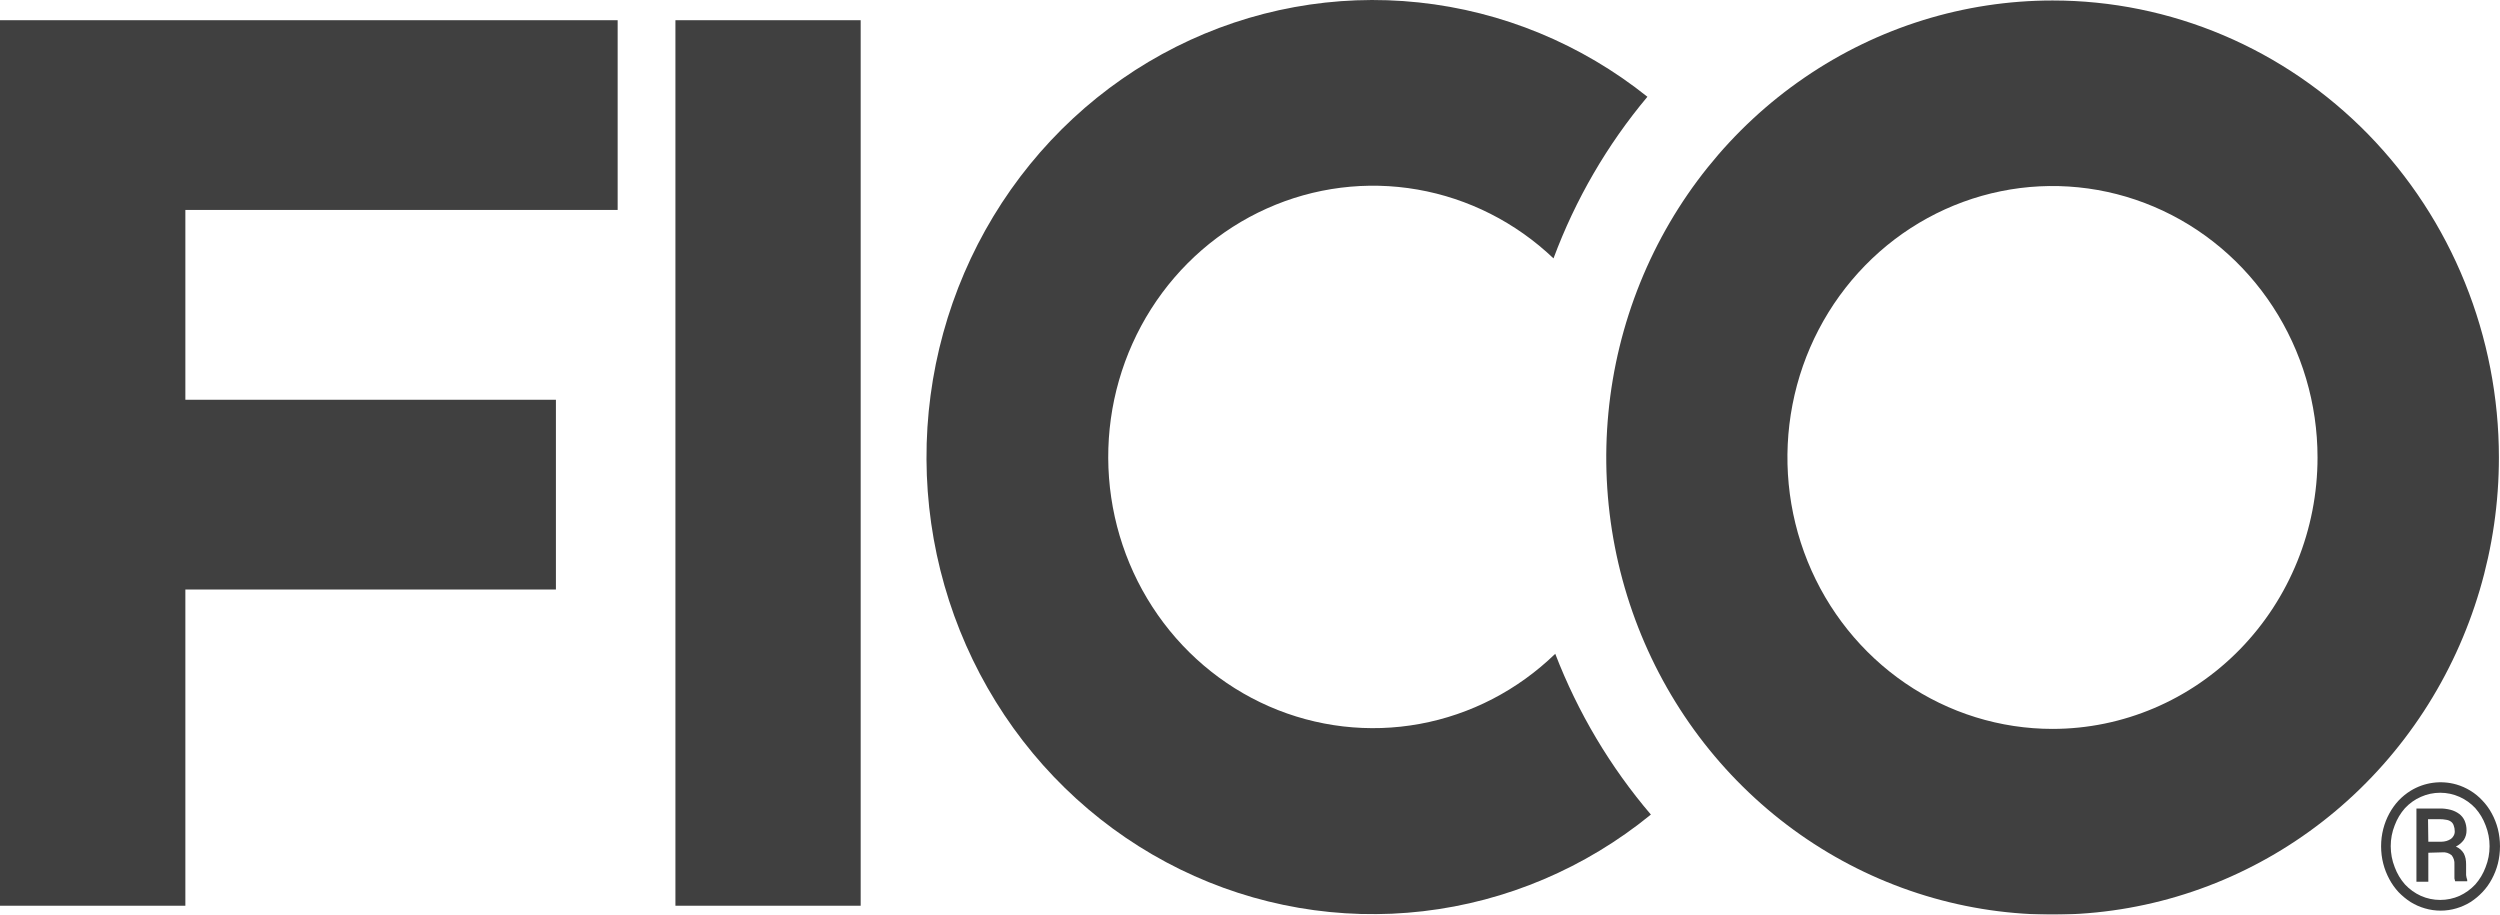<?xml version="1.0" encoding="UTF-8"?>
<svg width="82px" height="30px" viewBox="0 0 82 30" version="1.1" xmlns="http://www.w3.org/2000/svg" xmlns:xlink="http://www.w3.org/1999/xlink">
    <title>8B78A787-589D-4C26-AA44-7F32B10249C5</title>
    <g id="About" stroke="none" stroke-width="1" fill="none" fill-rule="evenodd" opacity="0.75">
        <g id="Newsroom" transform="translate(-680, -936)" fill="#000000" fill-rule="nonzero">
            <g id="Group-12" transform="translate(135, 867)">
                <g id="Group-10" transform="translate(0, 64)">
                    <g id="Group-14-Copy-6" transform="translate(501, 0)">
                        <g id="logo-dark" transform="translate(44, 5)">
                            <polygon id="Path" points="20.259 6.886 20.259 0.663 0 0.663 0 29.708 6.08 29.708 6.08 19.336 18.234 19.336 18.234 13.112 6.08 13.112 6.08 6.886"></polygon>
                            <polygon id="Path" points="28.23 0.663 22.154 0.663 22.154 29.708 28.23 29.708"></polygon>
                            <path d="M51.012,21.444 C49.782,22.638 48.237,23.438 46.569,23.744 C44.901,24.05 43.181,23.85 41.623,23.168 C40.064,22.486 38.735,21.351 37.798,19.905 C36.861,18.459 36.358,16.763 36.35,15.027 C36.342,13.292 36.831,11.591 37.755,10.136 C38.679,8.681 39.999,7.535 41.551,6.839 C43.103,6.142 44.821,5.926 46.492,6.217 C48.163,6.508 49.714,7.293 50.955,8.475 C51.675,6.539 52.717,4.746 54.035,3.174 C51.868,1.442 49.269,0.369 46.535,0.08 C43.801,-0.21 41.042,0.294 38.575,1.535 C36.107,2.776 34.031,4.703 32.583,7.096 C31.136,9.489 30.375,12.251 30.389,15.067 C30.402,17.882 31.19,20.636 32.661,23.014 C34.131,25.392 36.226,27.298 38.706,28.514 C41.185,29.73 43.948,30.206 46.679,29.888 C49.411,29.571 51.999,28.472 54.149,26.718 C52.817,25.157 51.755,23.373 51.012,21.444 Z" id="Path"></path>
                            <path d="M67.324,0.016 C64.429,0.016 61.598,0.895 59.191,2.543 C56.783,4.19 54.907,6.532 53.799,9.271 C52.691,12.011 52.402,15.026 52.967,17.934 C53.532,20.842 54.926,23.514 56.974,25.61 C59.022,27.707 61.631,29.134 64.471,29.712 C67.31,30.29 70.254,29.993 72.929,28.858 C75.604,27.723 77.89,25.8 79.498,23.335 C81.106,20.869 81.964,17.97 81.964,15.005 C81.964,13.036 81.585,11.087 80.849,9.268 C80.114,7.449 79.035,5.797 77.676,4.405 C76.316,3.013 74.702,1.909 72.926,1.156 C71.15,0.403 69.247,0.015 67.324,0.016 Z M67.324,23.908 C65.605,23.908 63.924,23.387 62.494,22.409 C61.064,21.431 59.949,20.041 59.29,18.414 C58.632,16.787 58.459,14.997 58.794,13.27 C59.129,11.542 59.957,9.956 61.173,8.71 C62.388,7.465 63.937,6.617 65.624,6.273 C67.31,5.929 69.058,6.105 70.647,6.779 C72.236,7.453 73.594,8.594 74.549,10.058 C75.505,11.522 76.015,13.243 76.015,15.005 C76.015,17.365 75.099,19.629 73.469,21.299 C71.84,22.968 69.63,23.907 67.324,23.908 Z" id="Shape"></path>
                            <path d="M78.1,27.757 C78.1,27.565 78.123,27.375 78.171,27.189 C78.216,27.013 78.283,26.843 78.369,26.684 C78.452,26.53 78.554,26.388 78.671,26.261 C78.789,26.136 78.923,26.027 79.068,25.937 C79.291,25.8 79.54,25.711 79.798,25.676 C80.056,25.641 80.318,25.659 80.569,25.731 C80.732,25.778 80.888,25.848 81.033,25.937 C81.178,26.026 81.31,26.135 81.426,26.261 C81.546,26.387 81.649,26.529 81.732,26.684 C81.818,26.843 81.885,27.013 81.93,27.189 C82.023,27.563 82.023,27.955 81.93,28.328 C81.885,28.504 81.818,28.674 81.732,28.834 C81.649,28.99 81.547,29.133 81.426,29.26 C81.308,29.385 81.176,29.495 81.033,29.587 C80.888,29.677 80.732,29.746 80.569,29.794 C80.231,29.894 79.873,29.894 79.535,29.794 C79.371,29.747 79.214,29.677 79.068,29.587 C78.924,29.494 78.791,29.384 78.671,29.26 C78.553,29.132 78.451,28.989 78.369,28.834 C78.283,28.674 78.216,28.504 78.171,28.328 C78.123,28.142 78.1,27.95 78.1,27.757 Z M78.416,27.757 C78.416,27.993 78.46,28.227 78.547,28.445 C78.624,28.653 78.737,28.844 78.883,29.009 C79.031,29.168 79.208,29.295 79.404,29.384 C79.604,29.473 79.82,29.518 80.039,29.518 C80.257,29.518 80.473,29.473 80.673,29.384 C80.868,29.294 81.043,29.167 81.191,29.009 C81.336,28.844 81.45,28.653 81.527,28.445 C81.614,28.227 81.658,27.993 81.658,27.757 C81.659,27.521 81.614,27.287 81.527,27.069 C81.45,26.862 81.336,26.672 81.191,26.508 C81.044,26.35 80.868,26.224 80.673,26.137 C80.473,26.048 80.257,26.002 80.039,26.002 C79.82,26.002 79.604,26.048 79.404,26.137 C79.207,26.223 79.03,26.35 78.883,26.508 C78.738,26.672 78.624,26.862 78.547,27.069 C78.459,27.287 78.415,27.521 78.416,27.757 Z M79.649,27.97 L79.649,28.92 L79.259,28.92 L79.259,26.519 L80.018,26.519 C80.142,26.516 80.265,26.532 80.385,26.563 C80.485,26.59 80.579,26.635 80.663,26.697 C80.74,26.755 80.801,26.832 80.841,26.921 C80.883,27.021 80.904,27.129 80.902,27.238 C80.904,27.347 80.873,27.455 80.815,27.547 C80.746,27.641 80.656,27.717 80.553,27.767 C80.61,27.792 80.663,27.825 80.71,27.867 C80.751,27.905 80.787,27.949 80.815,27.998 C80.84,28.05 80.86,28.106 80.872,28.163 C80.883,28.224 80.888,28.286 80.888,28.349 L80.888,28.503 C80.885,28.57 80.885,28.637 80.888,28.703 C80.894,28.757 80.906,28.81 80.925,28.861 L80.925,28.906 L80.529,28.906 C80.518,28.876 80.51,28.845 80.505,28.813 C80.505,28.775 80.505,28.737 80.505,28.7 C80.505,28.662 80.505,28.62 80.505,28.586 L80.505,28.352 C80.514,28.244 80.481,28.137 80.415,28.053 C80.327,27.98 80.215,27.945 80.102,27.957 L79.649,27.97 Z M79.649,27.609 L80.075,27.609 C80.132,27.608 80.189,27.6 80.243,27.585 C80.293,27.57 80.341,27.548 80.385,27.52 C80.424,27.493 80.457,27.456 80.479,27.413 C80.505,27.369 80.518,27.317 80.516,27.265 C80.516,27.198 80.503,27.131 80.479,27.069 C80.463,27.022 80.434,26.981 80.395,26.952 C80.35,26.919 80.298,26.898 80.243,26.89 C80.166,26.875 80.087,26.868 80.008,26.869 L79.639,26.869 L79.649,27.609 Z" id="Shape"></path>
                        </g>
                    </g>
                </g>
            </g>
        </g>
    </g>
</svg>